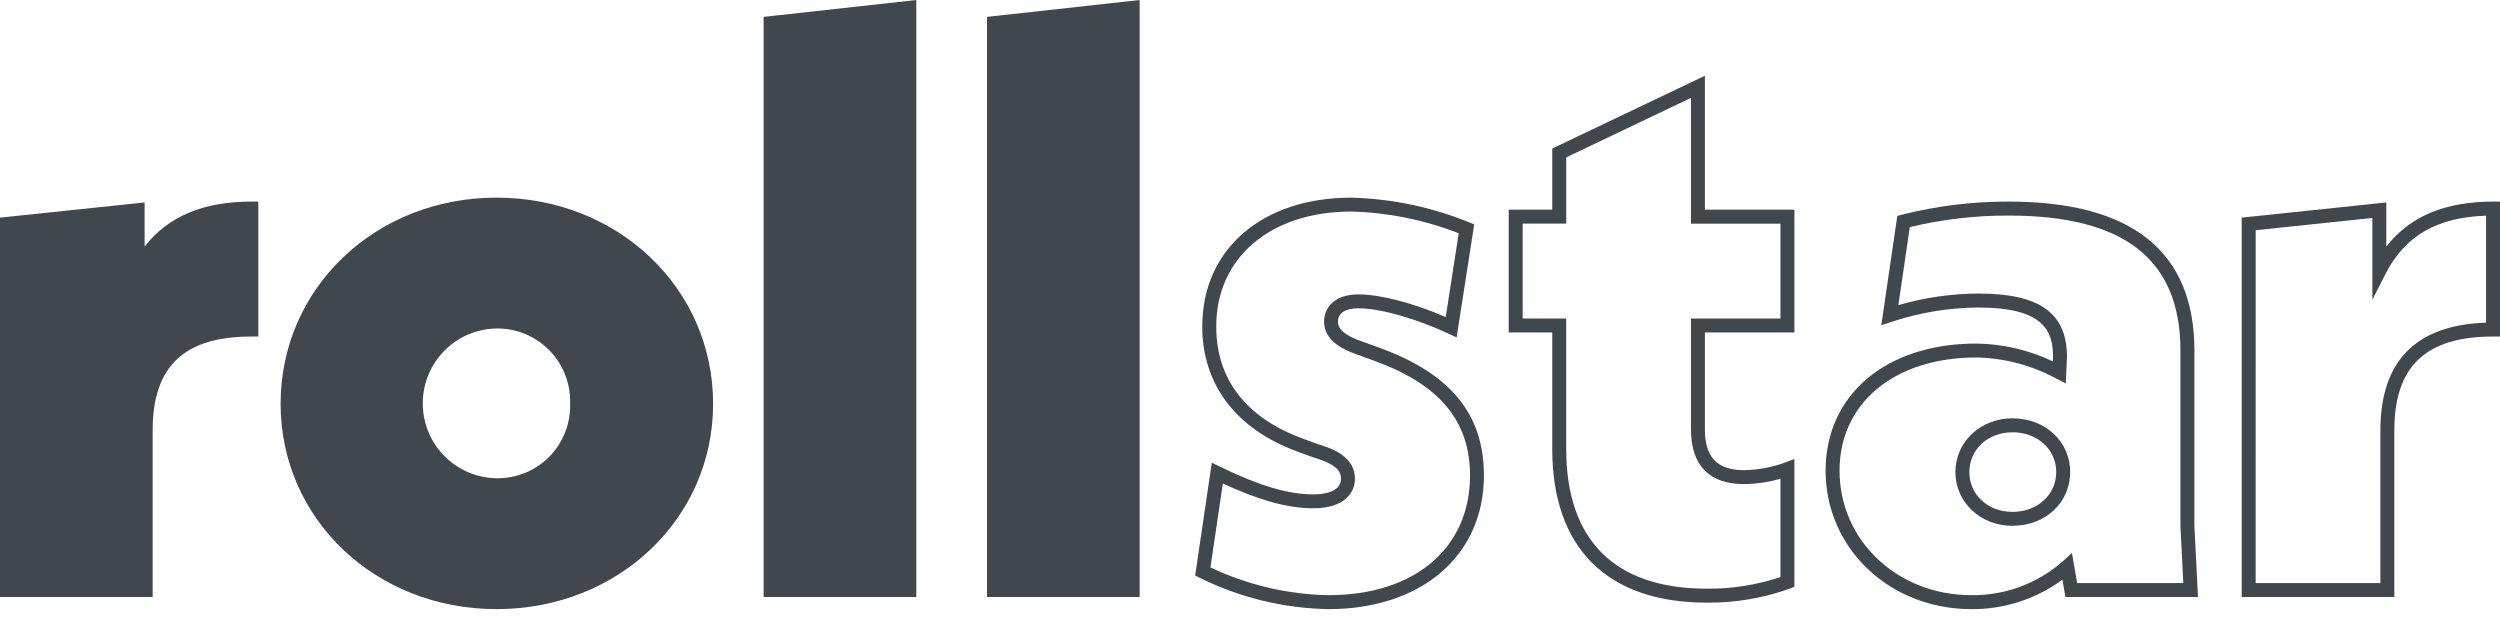 <svg width="120" height="30" viewBox="0 0 120 30" fill="none" xmlns="http://www.w3.org/2000/svg">
<path d="M12.065 10.012V15.818C8.852 15.818 6.994 17.212 6.994 20.657V28.321H0.336V10.748L6.607 10.09V12.993C7.613 11.019 9.316 10.012 12.065 10.012Z" fill="#40484D"/>
<path d="M7.328 28.656H0V10.446L6.941 9.718V11.836C8.069 10.386 9.756 9.677 12.064 9.677H12.399V16.154H12.064C8.833 16.154 7.328 17.584 7.328 20.657V28.656ZM0.67 27.988H6.658V20.657C6.658 17.333 8.363 15.596 11.729 15.489V10.353C9.372 10.429 7.834 11.321 6.905 13.145L6.272 14.388V10.462L0.67 11.05V27.988Z" fill="#40484D"/>
<path d="M13.805 19.38C13.805 13.999 18.179 9.819 23.83 9.819C29.52 9.819 33.894 13.999 33.894 19.38C33.894 24.76 29.52 28.902 23.83 28.902C18.179 28.902 13.805 24.76 13.805 19.38ZM27.701 19.38C27.679 17.247 25.937 15.534 23.805 15.548C21.672 15.562 19.953 17.299 19.96 19.431C19.967 21.564 21.698 23.289 23.83 23.289C24.868 23.304 25.867 22.895 26.597 22.158C27.327 21.42 27.726 20.417 27.701 19.38Z" fill="#40484D"/>
<path d="M23.83 29.238C18.021 29.238 13.469 24.909 13.469 19.381C13.469 13.832 18.019 9.486 23.83 9.486C29.661 9.486 34.229 13.833 34.229 19.381C34.229 24.907 29.661 29.238 23.83 29.238ZM23.83 10.156C18.396 10.156 14.14 14.208 14.14 19.381C14.14 24.532 18.398 28.568 23.83 28.568C29.377 28.568 33.559 24.619 33.559 19.381C33.559 14.207 29.286 10.153 23.83 10.153V10.156ZM23.83 23.626C21.499 23.592 19.628 21.693 19.628 19.362C19.628 17.031 21.499 15.132 23.83 15.098C26.228 15.098 28.036 16.939 28.036 19.381C28.066 20.509 27.634 21.6 26.84 22.402C26.046 23.203 24.958 23.645 23.83 23.624V23.626ZM23.83 15.768C21.867 15.799 20.293 17.399 20.293 19.362C20.293 21.325 21.867 22.925 23.83 22.956C24.78 22.972 25.695 22.599 26.363 21.924C27.031 21.249 27.393 20.329 27.366 19.38C27.398 18.425 27.038 17.5 26.37 16.817C25.703 16.135 24.785 15.755 23.83 15.767V15.768Z" fill="#40484D"/>
<path d="M36.988 1.11L43.646 0.374V28.321H36.988V1.11Z" fill="#40484D"/>
<path d="M43.982 28.656H36.654V0.81L43.982 0V28.656ZM37.324 27.988H43.312V0.748L37.324 1.41V27.988Z" fill="#40484D"/>
<path d="M47.709 1.11L54.366 0.374V28.321H47.709V1.11Z" fill="#40484D"/>
<path d="M54.703 28.656H47.375V0.81L54.703 0V28.656ZM48.045 27.988H54.033V0.748L48.045 1.41V27.988Z" fill="#40484D"/>
<path d="M63.773 29.238C61.626 29.201 59.514 28.688 57.59 27.735L57.367 27.628L58.167 22.209L58.578 22.41C60.424 23.311 61.84 23.731 63.038 23.731C63.437 23.731 64.367 23.658 64.367 22.982C64.367 22.648 64.204 22.292 63.022 21.949L62.264 21.671C59.327 20.591 57.708 18.459 57.708 15.666C57.708 11.97 60.581 9.487 64.856 9.487C66.798 9.537 68.714 9.938 70.513 10.671L70.763 10.768L69.918 16.196L69.514 16.009C67.933 15.274 66.241 14.798 65.205 14.798C64.581 14.798 64.222 15.029 64.222 15.431C64.222 15.579 64.222 15.974 65.278 16.354L66.131 16.663C69.608 17.905 71.228 19.863 71.228 22.823C71.23 26.66 68.233 29.238 63.773 29.238ZM58.102 27.235C59.875 28.08 61.809 28.535 63.773 28.568C67.896 28.568 70.561 26.314 70.561 22.826C70.561 20.188 69.082 18.431 65.907 17.297L65.053 16.986C64.046 16.624 63.555 16.116 63.555 15.433C63.555 14.832 63.987 14.131 65.206 14.131C66.258 14.131 67.833 14.543 69.394 15.219L70.019 11.197C68.372 10.553 66.625 10.2 64.857 10.155C60.982 10.155 58.379 12.369 58.379 15.664C58.379 18.856 60.618 20.349 62.495 21.04L63.231 21.311C64.059 21.55 65.037 21.966 65.037 22.98C65.037 23.665 64.512 24.398 63.038 24.398C61.828 24.398 60.441 24.018 58.697 23.207L58.102 27.235Z" fill="#40484D"/>
<path d="M81.927 28.927C77.143 28.927 74.508 26.307 74.508 21.547V15.959H72.418V10.063H74.508V7.13L81.835 3.636V10.063H86.132V15.959H81.835V20.618C81.835 21.948 82.431 22.567 83.707 22.567C84.381 22.558 85.048 22.434 85.68 22.201L86.132 22.033V28.166L85.917 28.249C84.638 28.711 83.287 28.941 81.927 28.927ZM73.088 15.29H75.178V21.547C75.178 25.937 77.512 28.257 81.927 28.257C83.128 28.267 84.322 28.079 85.462 27.7V22.978C84.892 23.144 84.302 23.231 83.707 23.237C82.045 23.237 81.166 22.331 81.166 20.617V15.29H85.462V10.735H81.166V4.698L75.179 7.553V10.734H73.089L73.088 15.29Z" fill="#40484D"/>
<path d="M94.622 29.238C90.701 29.238 87.629 26.32 87.629 22.594C87.629 18.944 90.535 16.491 94.86 16.491C96.133 16.507 97.386 16.799 98.535 17.346L98.545 17.122C98.545 15.903 98.112 14.761 94.97 14.761C93.558 14.769 92.156 14.999 90.816 15.442L90.303 15.608L91.071 10.361L91.288 10.306C92.972 9.88 94.704 9.668 96.441 9.677C102.34 9.677 105.331 12.082 105.331 16.824V25.225L105.503 28.656H99.14L98.996 27.823C97.73 28.756 96.195 29.253 94.622 29.238ZM94.86 17.16C90.935 17.16 88.298 19.344 88.298 22.594C88.298 25.944 91.076 28.568 94.621 28.568C96.231 28.59 97.793 28.014 99.003 26.951L99.454 26.546L99.704 27.988H104.798L104.661 25.243V16.825C104.661 12.466 101.972 10.348 96.442 10.348C94.834 10.34 93.232 10.526 91.67 10.902L91.121 14.647C92.372 14.283 93.668 14.095 94.971 14.09C97.906 14.09 99.215 15.029 99.215 17.135L99.159 18.406L98.695 18.168C97.515 17.53 96.2 17.184 94.86 17.159V17.16ZM96.595 25.24C95.062 25.24 93.86 24.106 93.86 22.66C93.86 21.213 95.062 20.08 96.595 20.08C98.176 20.08 99.369 21.189 99.369 22.66C99.369 24.131 98.177 25.238 96.596 25.238L96.595 25.24ZM96.595 20.75C95.418 20.75 94.53 21.57 94.53 22.66C94.53 23.749 95.418 24.57 96.595 24.57C97.795 24.57 98.699 23.748 98.699 22.66C98.699 21.571 97.796 20.748 96.596 20.748L96.595 20.75Z" fill="#40484D"/>
<path d="M114.929 28.656H107.602V10.446L114.542 9.718V11.837C115.67 10.386 117.358 9.677 119.665 9.677H120V16.154H119.665C116.434 16.154 114.929 17.584 114.929 20.657V28.656ZM108.271 27.988H114.259V20.657C114.259 17.333 115.965 15.596 119.33 15.489V10.353C116.973 10.429 115.435 11.321 114.506 13.145L113.873 14.387V10.462L108.273 11.05L108.271 27.988Z" fill="#40484D"/>
</svg>
